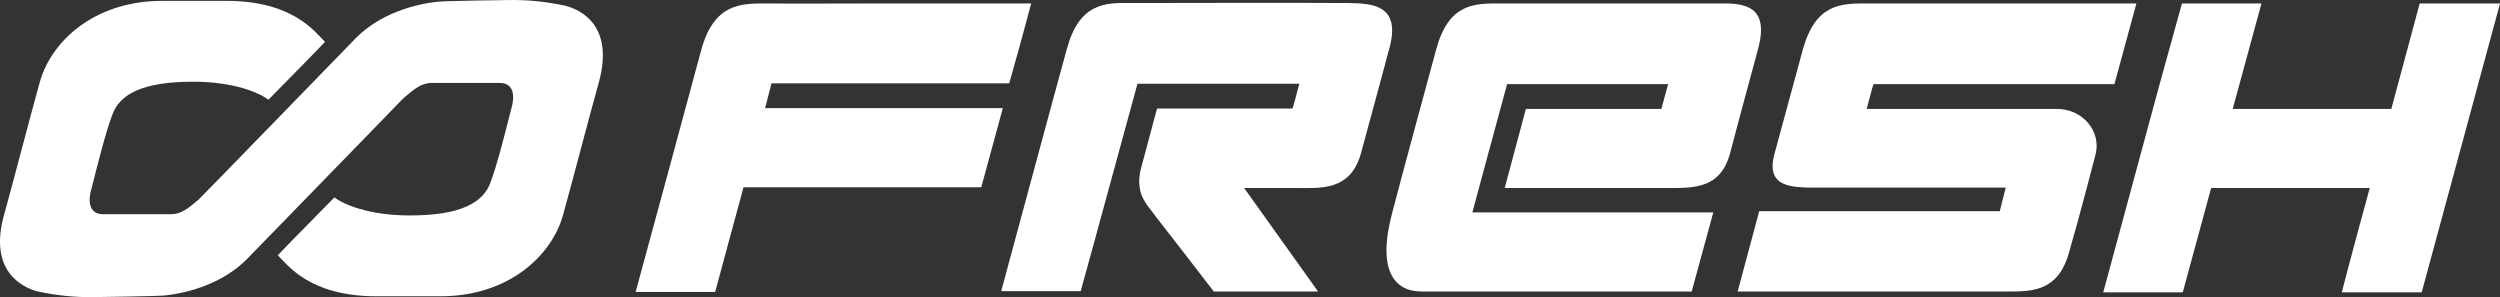 <?xml version="1.0" encoding="UTF-8"?> <svg xmlns="http://www.w3.org/2000/svg" width="244" height="29" viewBox="0 0 244 29" fill="none"><rect x="0" y="0" width="244" height="29" fill="#333333" stroke="none"/><path d="M55.202 0.566C53.362 0.165 51.482 -0.035 49.601 0.005C49.601 0.005 43.44 0.085 42.76 0.165C40.44 0.405 37.119 1.326 34.759 3.689C34.599 3.849 19.436 19.466 19.356 19.506C18.316 20.387 17.636 20.907 16.716 20.907H10.075C8.114 20.907 8.914 18.465 8.914 18.465C9.874 14.701 10.274 13.099 10.955 11.217C11.675 9.175 13.955 7.974 18.836 7.974C22.837 7.974 25.317 9.055 26.197 9.735C27.758 8.134 30.238 5.651 31.718 4.089C30.758 3.128 28.598 0.085 22.116 0.085H15.835C9.154 0.085 4.954 4.089 3.873 8.054C3.193 10.456 1.153 18.265 0.393 20.988C-1.127 26.433 2.153 28.035 3.633 28.436C5.474 28.836 7.354 29.036 9.234 28.996C9.234 28.996 15.395 28.916 16.076 28.836C18.396 28.596 21.716 27.675 24.077 25.312L36.119 12.939C38.039 10.977 39.4 9.535 39.48 9.495C40.52 8.614 41.2 8.094 42.12 8.094H48.761C50.721 8.094 49.921 10.536 49.921 10.536C48.961 14.3 48.561 15.902 47.881 17.784C47.161 19.826 44.88 21.028 40 21.028C35.999 21.028 33.519 19.946 32.638 19.266C31.078 20.867 28.598 23.35 27.117 24.912C28.078 25.873 30.238 28.916 36.719 28.916H43C49.681 28.916 53.882 24.912 54.962 20.948C55.642 18.545 57.683 10.736 58.443 8.054C59.963 2.528 56.722 0.966 55.202 0.566Z" fill="white"></path><path d="M195.176 20.613H171.7L169.594 28.452H195.917C198.374 28.452 200.909 28.452 201.961 24.552C202.936 21.238 204.535 15.037 204.535 15.037C205.081 12.775 203.248 10.63 200.753 10.63H182.19C182.19 10.63 182.775 8.368 182.853 8.212H206.368L208.513 0.335H182.19C179.694 0.335 177.198 0.335 175.95 4.859C175.638 5.951 173.688 13.243 173.182 15.037C172.324 18.274 174.78 18.313 177.315 18.313H195.761L195.176 20.613Z" fill="white"></path><path d="M171.545 4.937C172.793 0.53 170.258 0.296 167.762 0.335H146.353C143.857 0.335 141.361 0.335 140.152 4.898C139.528 7.159 136.408 18.703 135.901 20.691C134.342 26.463 136.135 28.452 138.748 28.452C140.23 28.452 138.085 28.452 165.11 28.452L167.216 20.73H143.701C144.52 17.65 146.275 11.254 147.094 8.212H162.81L162.147 10.63H148.927C146.86 18.352 147.64 15.427 146.86 18.352C148.108 18.352 153.567 18.352 162.966 18.352C165.461 18.352 167.879 18.313 168.815 15.115C169.868 11.059 171.233 6.145 171.545 4.937Z" fill="white"></path><path fill-rule="evenodd" clip-rule="evenodd" d="M210.737 8.368L205.277 28.53H213.038L215.807 18.352H231.289C231.133 18.859 229.144 26.229 228.559 28.53H236.358C236.787 26.931 243.729 1.388 244.002 0.335H236.163L233.394 10.63H217.912L220.72 0.335H212.96L210.737 8.368Z" fill="white"></path><path d="M100.646 0.335H87.621C80.407 0.335 77.989 0.374 74.752 0.335C72.295 0.335 69.683 0.335 68.435 4.898C67.928 6.809 62.156 28.101 62.039 28.491H69.799L72.568 18.274H95.772L97.878 10.552H74.674C74.674 10.552 75.103 8.875 75.298 8.134H98.501C99.243 5.522 99.905 3.143 100.646 0.335Z" fill="white"></path><path d="M135.507 5.054C134.649 8.33 133.44 12.658 132.894 14.725C131.919 18.703 128.878 18.352 126.382 18.352H121.429C121.585 18.547 128.488 28.257 128.644 28.452H118.465C114.488 23.265 112.733 21.082 112.265 20.419C111.68 19.678 110.861 18.625 111.329 16.558C111.758 14.959 112.928 10.591 112.928 10.591H126.148C126.148 10.591 126.187 10.591 126.811 8.174H111.017C107.195 22.213 105.479 28.413 105.479 28.413H97.719C97.719 28.413 103.646 6.458 104.114 4.82C105.323 0.296 107.858 0.257 110.276 0.296C112.382 0.296 127.201 0.257 131.685 0.296C134.142 0.335 136.872 0.569 135.507 5.054Z" fill="white"></path></svg> 